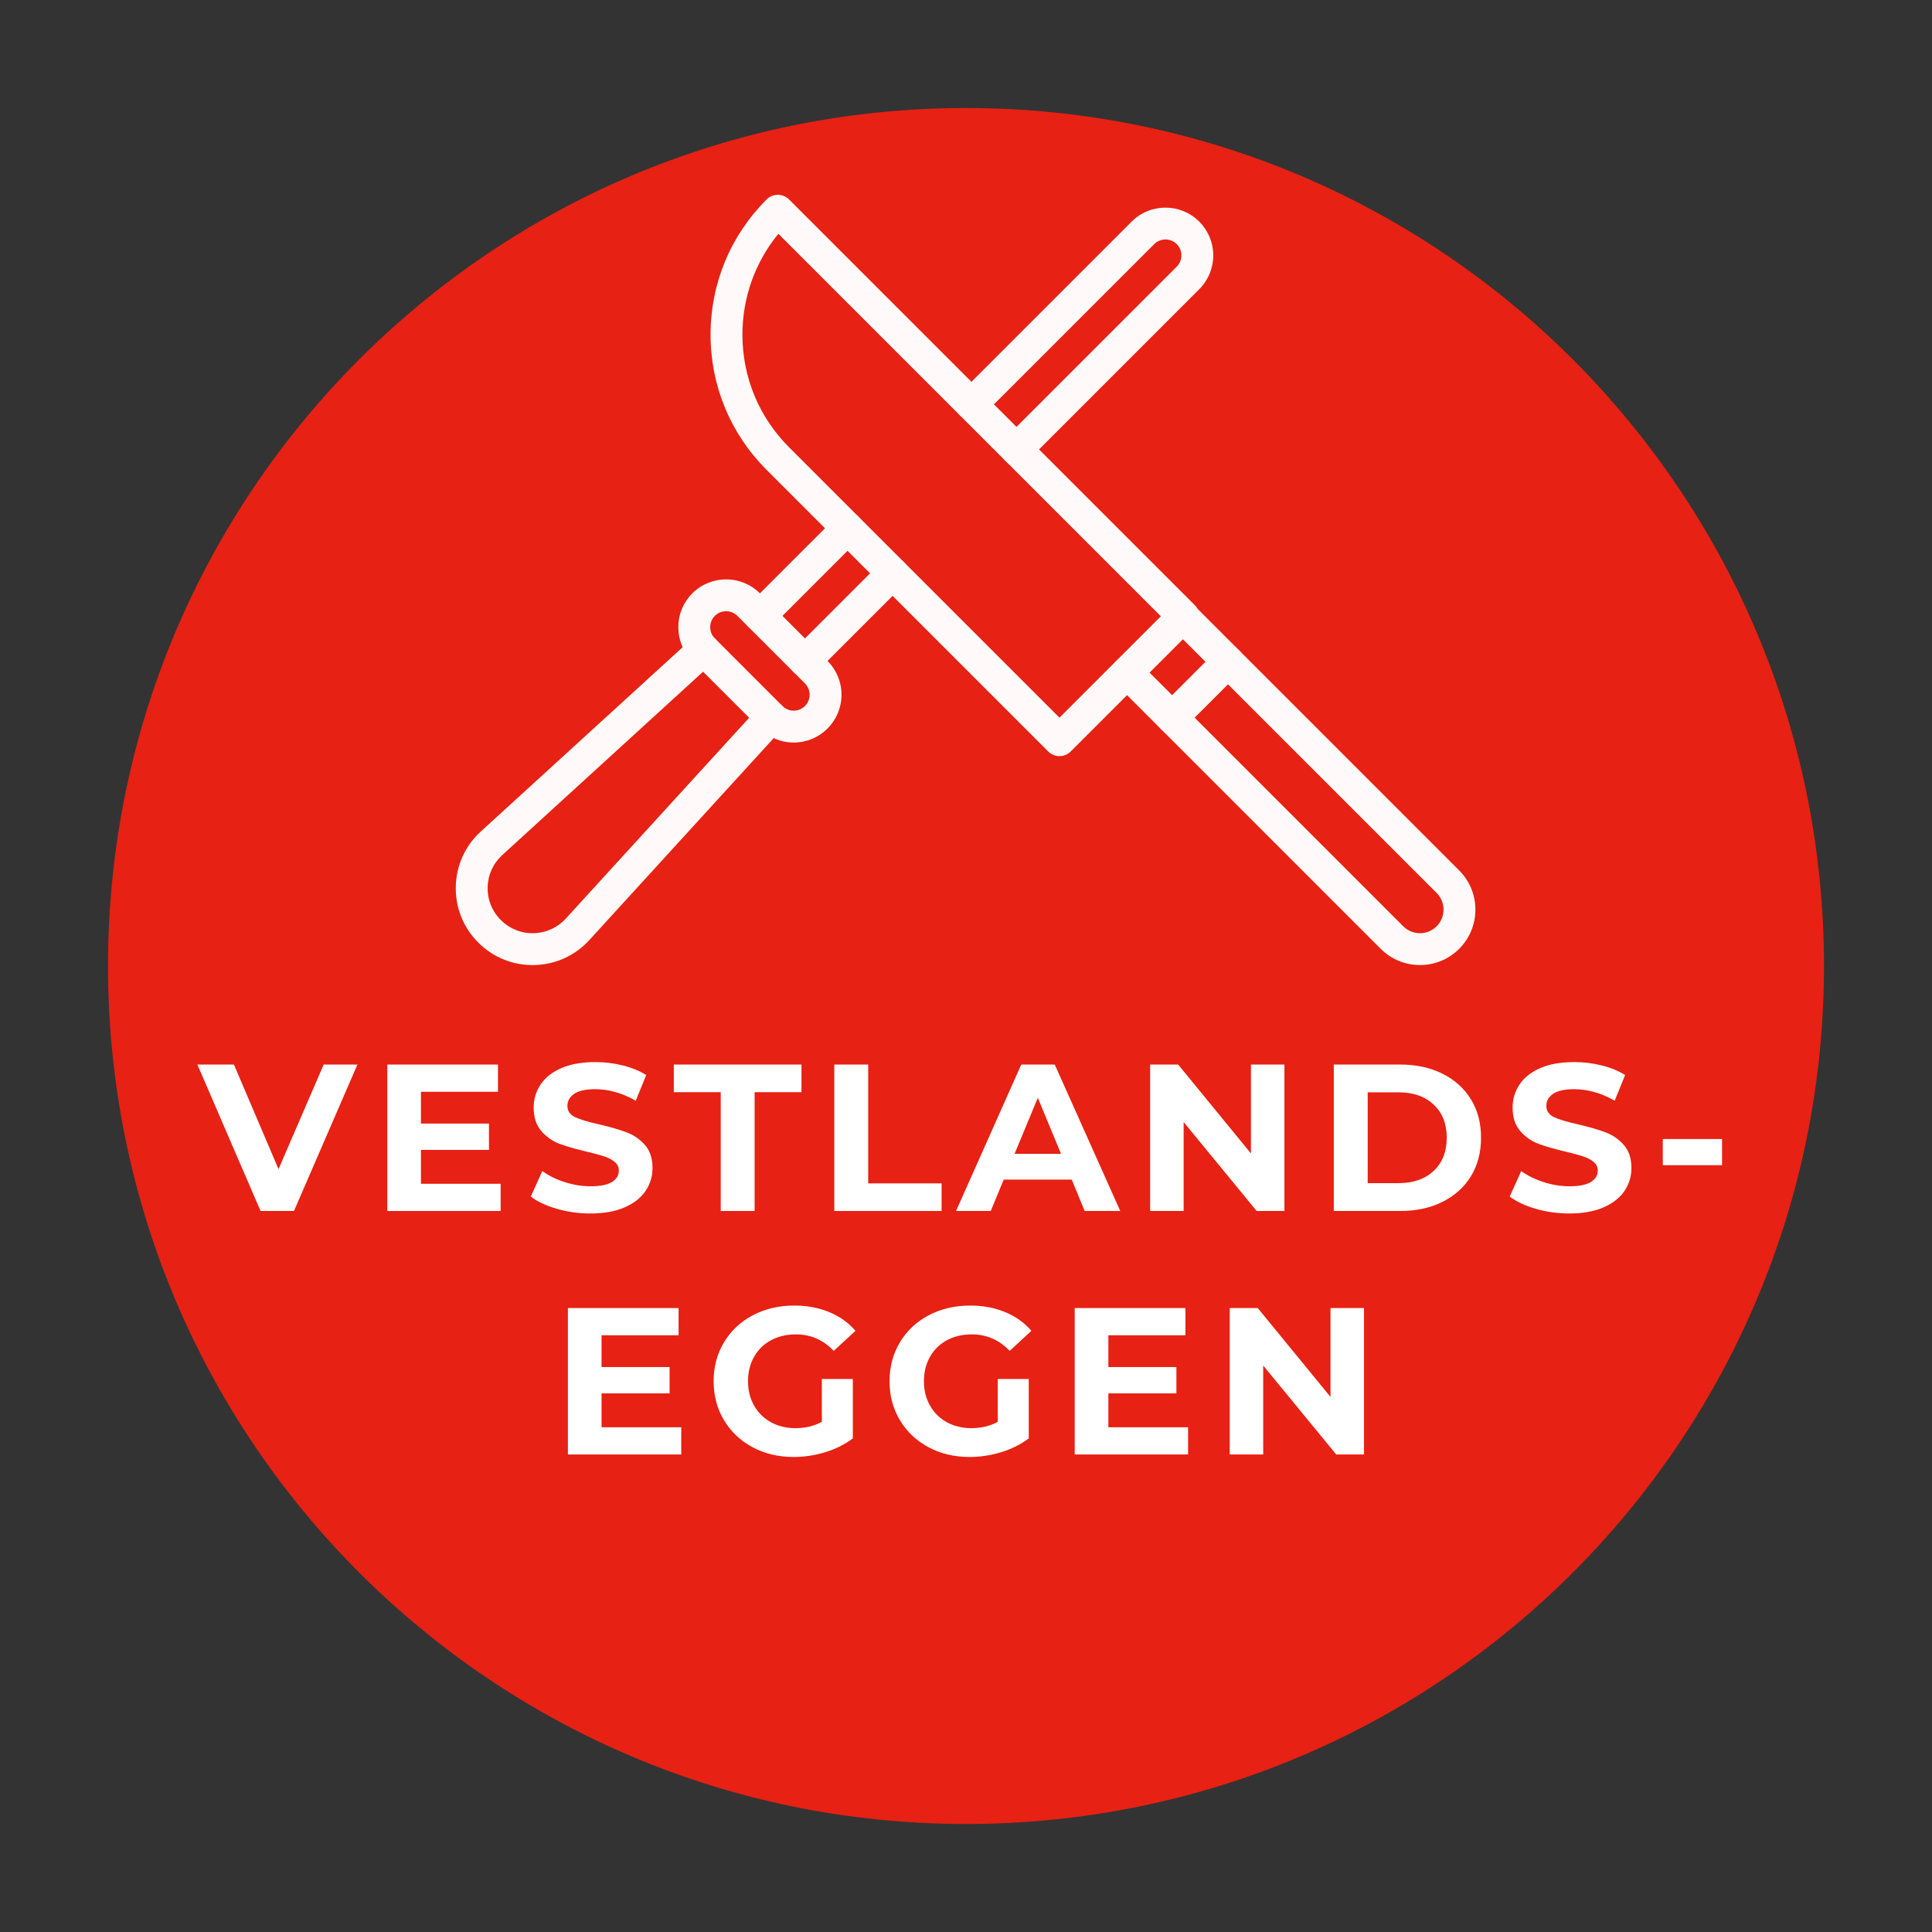 <svg xmlns="http://www.w3.org/2000/svg" xmlns:xlink="http://www.w3.org/1999/xlink" width="500" zoomAndPan="magnify" viewBox="0 0 375 375" height="500" preserveAspectRatio="xMidYMid meet" version="1.2"><rect x="0" y="0" width="375" height="375" fill="#333333" stroke="none"/><defs><clipPath id="e1455f9320"><path d="M 20.965 20.965 L 354.035 20.965 L 354.035 354.035 L 20.965 354.035 Z M 20.965 20.965 "/></clipPath><clipPath id="14952d66d8"><path d="M 187.5 20.965 C 95.523 20.965 20.965 95.523 20.965 187.5 C 20.965 279.477 95.523 354.035 187.5 354.035 C 279.477 354.035 354.035 279.477 354.035 187.5 C 354.035 95.523 279.477 20.965 187.5 20.965 Z M 187.5 20.965 "/></clipPath><clipPath id="6d71ba0d15"><path d="M 88.383 123 L 153 123 L 153 187.5 L 88.383 187.5 Z M 88.383 123 "/></clipPath><clipPath id="caa821b855"><path d="M 137 37.5 L 233 37.5 L 233 147 L 137 147 Z M 137 37.5 "/></clipPath><clipPath id="41dff399e4"><path d="M 215 116 L 286.383 116 L 286.383 187.5 L 215 187.5 Z M 215 116 "/></clipPath></defs><g id="4439f7fd0e"><g clip-rule="nonzero" clip-path="url(#e1455f9320)"><g clip-rule="nonzero" clip-path="url(#14952d66d8)"><path style=" stroke:none;fill-rule:nonzero;fill:#e72113;fill-opacity:1;" d="M 20.965 20.965 L 354.035 20.965 L 354.035 354.035 L 20.965 354.035 Z M 20.965 20.965 "/></g></g><g clip-rule="nonzero" clip-path="url(#6d71ba0d15)"><path style=" stroke:none;fill-rule:nonzero;fill:#fffaf9;fill-opacity:1;" d="M 103.367 187.32 C 99.387 187.32 95.656 185.777 92.832 182.953 C 89.926 180.047 88.375 176.18 88.469 172.07 C 88.562 167.961 90.285 164.168 93.324 161.395 L 134.48 123.816 C 135.742 122.668 137.699 122.758 138.848 124.016 C 140 125.277 139.91 127.234 138.648 128.387 L 97.492 165.965 C 95.715 167.586 94.707 169.805 94.652 172.211 C 94.598 174.617 95.504 176.879 97.207 178.578 C 98.906 180.281 101.168 181.188 103.574 181.133 C 105.98 181.078 108.199 180.07 109.824 178.293 L 147.402 137.137 C 148.551 135.875 150.508 135.785 151.77 136.938 C 153.031 138.09 153.121 140.043 151.969 141.305 L 114.391 182.465 C 111.617 185.5 107.828 187.223 103.715 187.316 C 103.598 187.32 103.48 187.32 103.367 187.32 Z M 103.367 187.32 "/></g><path style=" stroke:none;fill-rule:nonzero;fill:#fffaf9;fill-opacity:1;" d="M 154.059 144.125 C 151.578 144.125 149.25 143.16 147.5 141.406 L 134.379 128.289 C 132.625 126.535 131.66 124.207 131.66 121.727 C 131.66 119.25 132.625 116.922 134.379 115.168 C 137.996 111.555 143.883 111.551 147.5 115.168 L 160.617 128.289 C 162.371 130.039 163.336 132.371 163.336 134.848 C 163.336 137.324 162.371 139.656 160.617 141.406 C 158.867 143.16 156.535 144.125 154.059 144.125 Z M 140.938 118.637 C 140.145 118.637 139.355 118.938 138.75 119.543 C 138.168 120.125 137.848 120.902 137.848 121.727 C 137.848 122.555 138.168 123.332 138.754 123.914 L 151.871 137.035 C 152.457 137.617 153.23 137.941 154.059 137.941 C 154.883 137.941 155.66 137.617 156.246 137.035 C 156.828 136.449 157.148 135.672 157.148 134.848 C 157.148 134.023 156.828 133.246 156.246 132.66 L 143.125 119.543 C 142.523 118.938 141.73 118.637 140.938 118.637 Z M 140.938 118.637 "/><path style=" stroke:none;fill-rule:nonzero;fill:#fffaf9;fill-opacity:1;" d="M 197.305 90.324 C 196.512 90.324 195.719 90.02 195.117 89.418 C 193.91 88.211 193.91 86.25 195.117 85.043 L 228.402 51.758 C 228.984 51.172 229.309 50.395 229.309 49.574 C 229.309 48.746 228.988 47.969 228.402 47.387 C 227.195 46.18 225.234 46.18 224.027 47.387 L 190.742 80.668 C 189.535 81.879 187.578 81.879 186.371 80.668 C 185.16 79.461 185.16 77.504 186.371 76.297 L 219.656 43.012 C 223.273 39.395 229.156 39.395 232.773 43.012 C 234.527 44.766 235.492 47.094 235.492 49.574 C 235.492 52.047 234.527 54.371 232.777 56.129 L 199.492 89.418 C 198.887 90.02 198.094 90.324 197.305 90.324 Z M 197.305 90.324 "/><path style=" stroke:none;fill-rule:nonzero;fill:#fffaf9;fill-opacity:1;" d="M 147.496 122.633 C 146.707 122.633 145.914 122.332 145.312 121.727 C 144.102 120.52 144.105 118.562 145.312 117.355 L 162.32 100.352 C 163.527 99.145 165.484 99.145 166.691 100.352 C 167.898 101.559 167.898 103.516 166.691 104.723 L 149.684 121.727 C 149.082 122.332 148.289 122.633 147.496 122.633 Z M 147.496 122.633 "/><path style=" stroke:none;fill-rule:nonzero;fill:#fffaf9;fill-opacity:1;" d="M 156.246 131.379 C 155.453 131.379 154.664 131.078 154.059 130.477 C 152.852 129.266 152.852 127.309 154.059 126.102 L 171.066 109.098 C 172.273 107.891 174.23 107.891 175.441 109.098 C 176.648 110.305 176.648 112.262 175.438 113.473 L 158.43 130.477 C 157.828 131.078 157.035 131.379 156.246 131.379 Z M 156.246 131.379 "/><g clip-rule="nonzero" clip-path="url(#caa821b855)"><path style=" stroke:none;fill-rule:nonzero;fill:#fffaf9;fill-opacity:1;" d="M 205.641 146.766 C 204.82 146.766 204.035 146.441 203.453 145.859 L 148.789 91.195 C 141.781 84.188 137.918 74.867 137.918 64.957 C 137.918 55.043 141.781 45.727 148.789 38.719 C 149.996 37.508 151.953 37.508 153.16 38.719 L 231.879 117.434 C 232.461 118.016 232.785 118.801 232.785 119.621 C 232.785 120.441 232.461 121.227 231.879 121.809 L 207.828 145.859 C 207.246 146.441 206.461 146.766 205.641 146.766 Z M 151.082 45.383 C 146.562 50.895 144.105 57.734 144.105 64.957 C 144.105 73.215 147.32 80.98 153.16 86.82 L 205.641 139.301 L 225.32 119.621 Z M 151.082 45.383 "/></g><g clip-rule="nonzero" clip-path="url(#41dff399e4)"><path style=" stroke:none;fill-rule:nonzero;fill:#fffaf9;fill-opacity:1;" d="M 275.609 187.316 C 272.855 187.316 270.098 186.266 268 184.168 L 216.574 132.742 C 215.367 131.531 215.367 129.574 216.574 128.367 C 217.781 127.16 219.738 127.16 220.945 128.367 L 272.375 179.797 C 274.16 181.582 277.062 181.582 278.848 179.797 C 279.711 178.93 280.188 177.781 280.188 176.559 C 280.188 175.336 279.715 174.184 278.848 173.32 L 227.422 121.895 C 226.211 120.684 226.211 118.727 227.422 117.52 C 228.629 116.312 230.586 116.312 231.793 117.52 L 283.223 168.949 C 285.254 170.98 286.375 173.684 286.375 176.559 C 286.375 179.434 285.254 182.137 283.223 184.168 C 281.125 186.266 278.367 187.316 275.609 187.316 Z M 275.609 187.316 "/></g><path style=" stroke:none;fill-rule:nonzero;fill:#fffaf9;fill-opacity:1;" d="M 227.504 142.395 C 226.715 142.395 225.922 142.09 225.32 141.488 C 224.113 140.281 224.113 138.32 225.32 137.113 L 236.168 126.266 C 237.375 125.059 239.332 125.059 240.539 126.266 C 241.746 127.473 241.746 129.43 240.539 130.641 L 229.691 141.488 C 229.09 142.09 228.297 142.395 227.504 142.395 Z M 227.504 142.395 "/><g style="fill:#ffffff;fill-opacity:1;"><g transform="translate(38.67, 235.052)"><path style="stroke:none" d="M 30.703 -28.422 L 18.391 0 L 11.906 0 L -0.359 -28.422 L 6.734 -28.422 L 15.391 -8.125 L 24.156 -28.422 Z M 30.703 -28.422 "/></g></g><g style="fill:#ffffff;fill-opacity:1;"><g transform="translate(71.8, 235.052)"><path style="stroke:none" d="M 25.375 -5.281 L 25.375 0 L 3.375 0 L 3.375 -28.422 L 24.859 -28.422 L 24.859 -23.141 L 9.906 -23.141 L 9.906 -16.969 L 23.109 -16.969 L 23.109 -11.859 L 9.906 -11.859 L 9.906 -5.281 Z M 25.375 -5.281 "/></g></g><g style="fill:#ffffff;fill-opacity:1;"><g transform="translate(101.884, 235.052)"><path style="stroke:none" d="M 12.703 0.484 C 10.461 0.484 8.289 0.18 6.188 -0.422 C 4.094 -1.035 2.41 -1.828 1.141 -2.797 L 3.375 -7.75 C 4.594 -6.863 6.039 -6.148 7.719 -5.609 C 9.395 -5.066 11.07 -4.797 12.75 -4.797 C 14.613 -4.797 15.992 -5.07 16.891 -5.625 C 17.785 -6.176 18.234 -6.914 18.234 -7.844 C 18.234 -8.52 17.969 -9.078 17.438 -9.516 C 16.914 -9.961 16.238 -10.32 15.406 -10.594 C 14.582 -10.863 13.469 -11.164 12.062 -11.5 C 9.895 -12.008 8.117 -12.52 6.734 -13.031 C 5.359 -13.551 4.176 -14.379 3.188 -15.516 C 2.195 -16.648 1.703 -18.164 1.703 -20.062 C 1.703 -21.707 2.148 -23.203 3.047 -24.547 C 3.941 -25.891 5.285 -26.953 7.078 -27.734 C 8.879 -28.516 11.082 -28.906 13.688 -28.906 C 15.5 -28.906 17.27 -28.688 19 -28.25 C 20.738 -27.82 22.254 -27.203 23.547 -26.391 L 21.516 -21.406 C 18.891 -22.895 16.266 -23.641 13.641 -23.641 C 11.805 -23.641 10.445 -23.336 9.562 -22.734 C 8.688 -22.141 8.25 -21.359 8.25 -20.391 C 8.25 -19.41 8.754 -18.68 9.766 -18.203 C 10.785 -17.734 12.336 -17.27 14.422 -16.812 C 16.586 -16.301 18.359 -15.785 19.734 -15.266 C 21.117 -14.754 22.301 -13.941 23.281 -12.828 C 24.27 -11.723 24.766 -10.223 24.766 -8.328 C 24.766 -6.703 24.312 -5.219 23.406 -3.875 C 22.5 -2.539 21.141 -1.477 19.328 -0.688 C 17.516 0.094 15.305 0.484 12.703 0.484 Z M 12.703 0.484 "/></g></g><g style="fill:#ffffff;fill-opacity:1;"><g transform="translate(130.629, 235.052)"><path style="stroke:none" d="M 9.266 -23.062 L 0.156 -23.062 L 0.156 -28.422 L 24.938 -28.422 L 24.938 -23.062 L 15.844 -23.062 L 15.844 0 L 9.266 0 Z M 9.266 -23.062 "/></g></g><g style="fill:#ffffff;fill-opacity:1;"><g transform="translate(158.562, 235.052)"><path style="stroke:none" d="M 3.375 -28.422 L 9.953 -28.422 L 9.953 -5.359 L 24.203 -5.359 L 24.203 0 L 3.375 0 Z M 3.375 -28.422 "/></g></g><g style="fill:#ffffff;fill-opacity:1;"><g transform="translate(185.926, 235.052)"><path style="stroke:none" d="M 22.094 -6.094 L 8.891 -6.094 L 6.375 0 L -0.359 0 L 12.297 -28.422 L 18.797 -28.422 L 31.516 0 L 24.609 0 Z M 20.016 -11.094 L 15.516 -21.969 L 11 -11.094 Z M 20.016 -11.094 "/></g></g><g style="fill:#ffffff;fill-opacity:1;"><g transform="translate(219.868, 235.052)"><path style="stroke:none" d="M 29.438 -28.422 L 29.438 0 L 24.047 0 L 9.875 -17.266 L 9.875 0 L 3.375 0 L 3.375 -28.422 L 8.812 -28.422 L 22.938 -11.172 L 22.938 -28.422 Z M 29.438 -28.422 "/></g></g><g style="fill:#ffffff;fill-opacity:1;"><g transform="translate(255.515, 235.052)"><path style="stroke:none" d="M 3.375 -28.422 L 16.281 -28.422 C 19.363 -28.422 22.086 -27.832 24.453 -26.656 C 26.828 -25.477 28.672 -23.82 29.984 -21.688 C 31.297 -19.551 31.953 -17.062 31.953 -14.219 C 31.953 -11.375 31.297 -8.879 29.984 -6.734 C 28.672 -4.598 26.828 -2.941 24.453 -1.766 C 22.086 -0.586 19.363 0 16.281 0 L 3.375 0 Z M 15.953 -5.406 C 18.797 -5.406 21.062 -6.195 22.75 -7.781 C 24.445 -9.363 25.297 -11.508 25.297 -14.219 C 25.297 -16.926 24.445 -19.07 22.75 -20.656 C 21.062 -22.238 18.797 -23.031 15.953 -23.031 L 9.953 -23.031 L 9.953 -5.406 Z M 15.953 -5.406 "/></g></g><g style="fill:#ffffff;fill-opacity:1;"><g transform="translate(291.892, 235.052)"><path style="stroke:none" d="M 12.703 0.484 C 10.461 0.484 8.289 0.18 6.188 -0.422 C 4.094 -1.035 2.41 -1.828 1.141 -2.797 L 3.375 -7.75 C 4.594 -6.863 6.039 -6.148 7.719 -5.609 C 9.395 -5.066 11.07 -4.797 12.75 -4.797 C 14.613 -4.797 15.992 -5.07 16.891 -5.625 C 17.785 -6.176 18.234 -6.914 18.234 -7.844 C 18.234 -8.52 17.969 -9.078 17.438 -9.516 C 16.914 -9.961 16.238 -10.32 15.406 -10.594 C 14.582 -10.863 13.469 -11.164 12.062 -11.5 C 9.895 -12.008 8.117 -12.52 6.734 -13.031 C 5.359 -13.551 4.176 -14.379 3.188 -15.516 C 2.195 -16.648 1.703 -18.164 1.703 -20.062 C 1.703 -21.707 2.148 -23.203 3.047 -24.547 C 3.941 -25.891 5.285 -26.953 7.078 -27.734 C 8.879 -28.516 11.082 -28.906 13.688 -28.906 C 15.5 -28.906 17.27 -28.688 19 -28.25 C 20.738 -27.82 22.254 -27.203 23.547 -26.391 L 21.516 -21.406 C 18.891 -22.895 16.266 -23.641 13.641 -23.641 C 11.805 -23.641 10.445 -23.336 9.562 -22.734 C 8.688 -22.141 8.25 -21.359 8.25 -20.391 C 8.25 -19.41 8.754 -18.68 9.766 -18.203 C 10.785 -17.734 12.336 -17.27 14.422 -16.812 C 16.586 -16.301 18.359 -15.785 19.734 -15.266 C 21.117 -14.754 22.301 -13.941 23.281 -12.828 C 24.27 -11.723 24.766 -10.223 24.766 -8.328 C 24.766 -6.703 24.312 -5.219 23.406 -3.875 C 22.5 -2.539 21.141 -1.477 19.328 -0.688 C 17.516 0.094 15.305 0.484 12.703 0.484 Z M 12.703 0.484 "/></g></g><g style="fill:#ffffff;fill-opacity:1;"><g transform="translate(320.637, 235.052)"><path style="stroke:none" d="M 2.109 -13.969 L 13.609 -13.969 L 13.609 -8.891 L 2.109 -8.891 Z M 2.109 -13.969 "/></g></g><g style="fill:#ffffff;fill-opacity:1;"><g transform="translate(106.855, 282.314)"><path style="stroke:none" d="M 25.375 -5.281 L 25.375 0 L 3.375 0 L 3.375 -28.422 L 24.859 -28.422 L 24.859 -23.141 L 9.906 -23.141 L 9.906 -16.969 L 23.109 -16.969 L 23.109 -11.859 L 9.906 -11.859 L 9.906 -5.281 Z M 25.375 -5.281 "/></g></g><g style="fill:#ffffff;fill-opacity:1;"><g transform="translate(136.939, 282.314)"><path style="stroke:none" d="M 22.578 -14.656 L 28.594 -14.656 L 28.594 -3.125 C 27.051 -1.957 25.266 -1.062 23.234 -0.438 C 21.203 0.176 19.156 0.484 17.094 0.484 C 14.145 0.484 11.492 -0.145 9.141 -1.406 C 6.785 -2.664 4.938 -4.41 3.594 -6.641 C 2.25 -8.867 1.578 -11.395 1.578 -14.219 C 1.578 -17.031 2.25 -19.551 3.594 -21.781 C 4.938 -24.02 6.797 -25.766 9.172 -27.016 C 11.555 -28.273 14.238 -28.906 17.219 -28.906 C 19.707 -28.906 21.969 -28.484 24 -27.641 C 26.031 -26.805 27.734 -25.594 29.109 -24 L 24.891 -20.109 C 22.859 -22.242 20.41 -23.312 17.547 -23.312 C 15.734 -23.312 14.117 -22.93 12.703 -22.172 C 11.297 -21.41 10.203 -20.336 9.422 -18.953 C 8.641 -17.578 8.25 -16 8.25 -14.219 C 8.25 -12.457 8.641 -10.883 9.422 -9.5 C 10.203 -8.125 11.289 -7.047 12.688 -6.266 C 14.082 -5.492 15.676 -5.109 17.469 -5.109 C 19.352 -5.109 21.055 -5.516 22.578 -6.328 Z M 22.578 -14.656 "/></g></g><g style="fill:#ffffff;fill-opacity:1;"><g transform="translate(171.084, 282.314)"><path style="stroke:none" d="M 22.578 -14.656 L 28.594 -14.656 L 28.594 -3.125 C 27.051 -1.957 25.266 -1.062 23.234 -0.438 C 21.203 0.176 19.156 0.484 17.094 0.484 C 14.145 0.484 11.492 -0.145 9.141 -1.406 C 6.785 -2.664 4.938 -4.41 3.594 -6.641 C 2.25 -8.867 1.578 -11.395 1.578 -14.219 C 1.578 -17.031 2.25 -19.551 3.594 -21.781 C 4.938 -24.02 6.797 -25.766 9.172 -27.016 C 11.555 -28.273 14.238 -28.906 17.219 -28.906 C 19.707 -28.906 21.969 -28.484 24 -27.641 C 26.031 -26.805 27.734 -25.594 29.109 -24 L 24.891 -20.109 C 22.859 -22.242 20.41 -23.312 17.547 -23.312 C 15.734 -23.312 14.117 -22.93 12.703 -22.172 C 11.297 -21.41 10.203 -20.336 9.422 -18.953 C 8.641 -17.578 8.25 -16 8.25 -14.219 C 8.25 -12.457 8.641 -10.883 9.422 -9.5 C 10.203 -8.125 11.289 -7.047 12.688 -6.266 C 14.082 -5.492 15.676 -5.109 17.469 -5.109 C 19.352 -5.109 21.055 -5.516 22.578 -6.328 Z M 22.578 -14.656 "/></g></g><g style="fill:#ffffff;fill-opacity:1;"><g transform="translate(205.228, 282.314)"><path style="stroke:none" d="M 25.375 -5.281 L 25.375 0 L 3.375 0 L 3.375 -28.422 L 24.859 -28.422 L 24.859 -23.141 L 9.906 -23.141 L 9.906 -16.969 L 23.109 -16.969 L 23.109 -11.859 L 9.906 -11.859 L 9.906 -5.281 Z M 25.375 -5.281 "/></g></g><g style="fill:#ffffff;fill-opacity:1;"><g transform="translate(235.313, 282.314)"><path style="stroke:none" d="M 29.438 -28.422 L 29.438 0 L 24.047 0 L 9.875 -17.266 L 9.875 0 L 3.375 0 L 3.375 -28.422 L 8.812 -28.422 L 22.938 -11.172 L 22.938 -28.422 Z M 29.438 -28.422 "/></g></g></g></svg>
